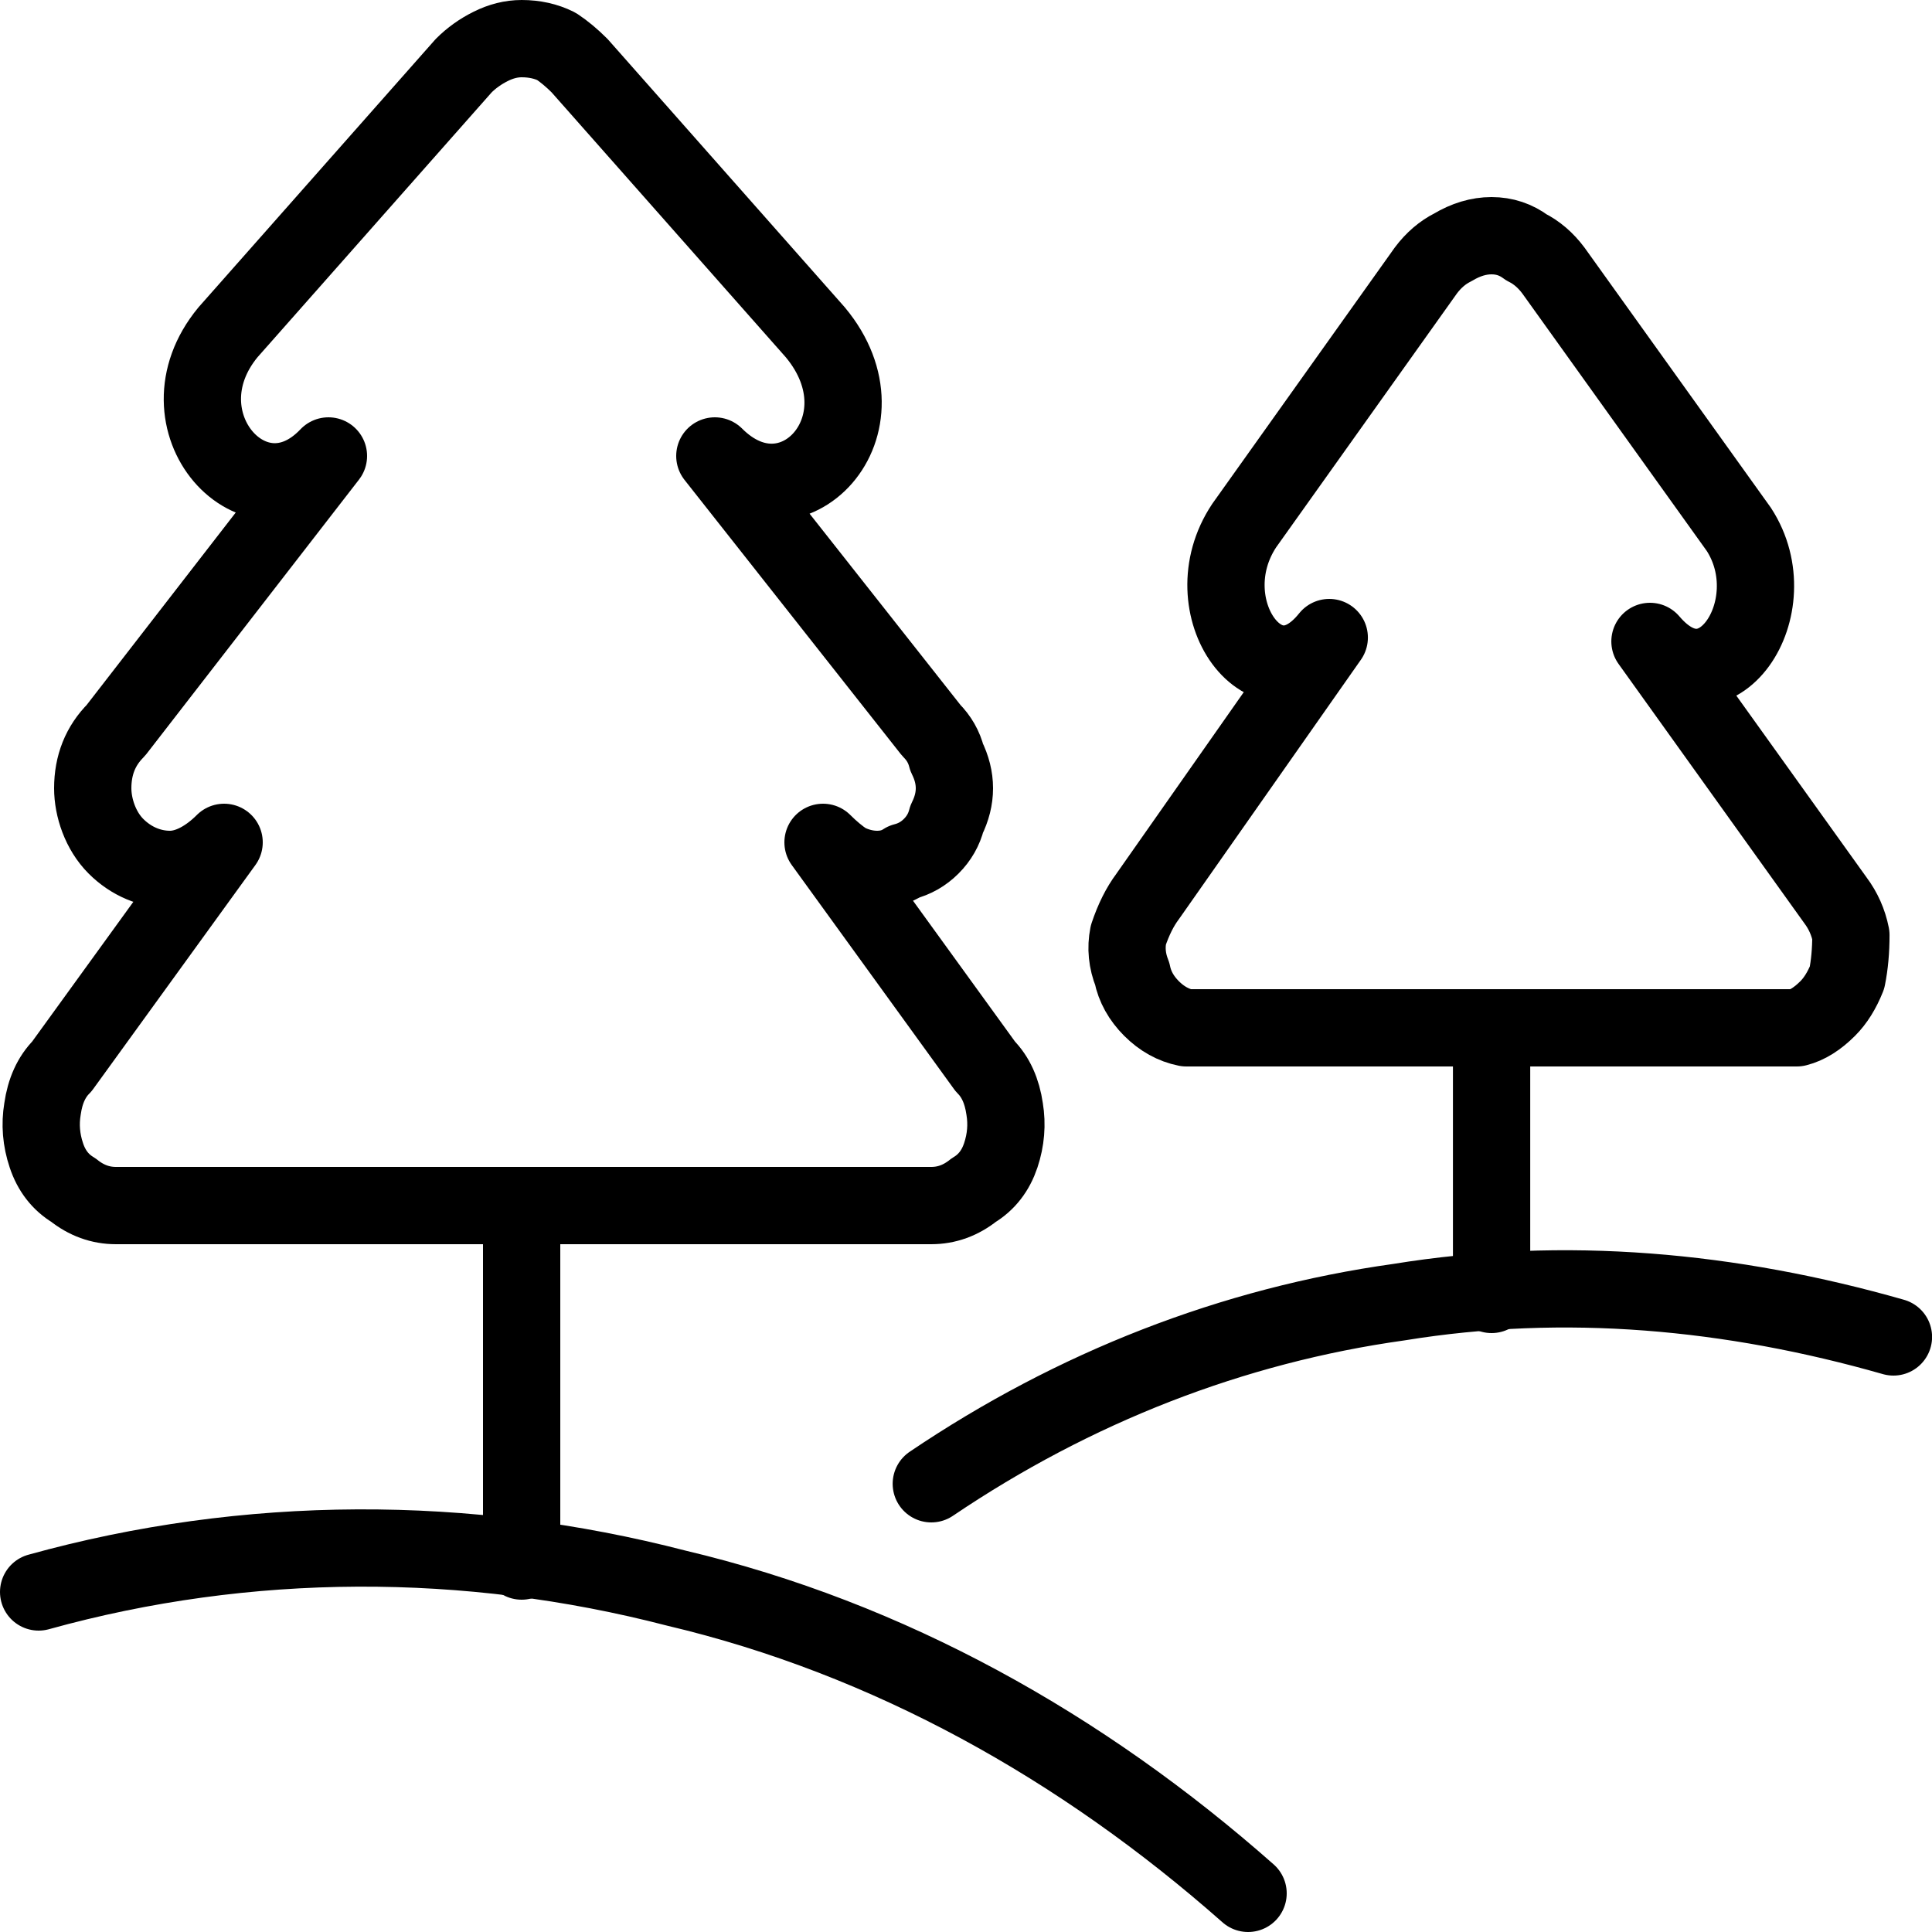 <svg width="50" height="50" viewBox="0 0 50 50" fill="none" xmlns="http://www.w3.org/2000/svg">
<path fill-rule="evenodd" clip-rule="evenodd" d="M25.5 27.6L21.3 21.8C21.5 22 21.7 22.167 21.9 22.3C22.166 22.433 22.433 22.5 22.7 22.5C22.966 22.5 23.2 22.433 23.4 22.3C23.666 22.233 23.9 22.1 24.1 21.9C24.3 21.7 24.433 21.467 24.5 21.2C24.633 20.933 24.7 20.667 24.7 20.4C24.7 20.133 24.633 19.867 24.5 19.6C24.433 19.333 24.3 19.1 24.1 18.9L18.5 11.8C20.5 13.8 23.1 11 21.1 8.6L15 1.7C14.8 1.5 14.6 1.333 14.4 1.2C14.133 1.067 13.833 1 13.5 1C13.233 1 12.966 1.067 12.7 1.2C12.433 1.333 12.2 1.5 12 1.7L5.9 8.6C4 10.9 6.6 13.8 8.5 11.8L3 18.9C2.6 19.3 2.4 19.8 2.4 20.4C2.4 20.9 2.6 21.5 3 21.9C3.4 22.3 3.9 22.5 4.4 22.5C4.9 22.5 5.4 22.2 5.8 21.8L1.6 27.6C1.333 27.867 1.166 28.233 1.1 28.7C1.033 29.1 1.066 29.5 1.2 29.9C1.333 30.3 1.566 30.6 1.9 30.8C2.233 31.067 2.6 31.2 3 31.2H24.1C24.5 31.2 24.866 31.067 25.2 30.8C25.533 30.6 25.766 30.3 25.9 29.9C26.033 29.5 26.066 29.1 26 28.7C25.933 28.233 25.766 27.867 25.5 27.6Z" stroke="black" stroke-width="2" stroke-linecap="round" stroke-linejoin="round"/>
<path fill-rule="evenodd" clip-rule="evenodd" d="M47.501 23.3L42.701 16.6C44.401 18.6 46.301 15.7 45.001 13.7L40.201 7C40.001 6.733 39.768 6.533 39.501 6.4C39.235 6.2 38.935 6.1 38.601 6.1C38.268 6.1 37.935 6.2 37.601 6.4C37.335 6.533 37.101 6.733 36.901 7L32.201 13.6C30.801 15.7 32.801 18.5 34.401 16.5L29.701 23.2C29.501 23.467 29.335 23.8 29.201 24.2C29.135 24.533 29.168 24.867 29.301 25.2C29.368 25.533 29.535 25.833 29.801 26.1C30.068 26.367 30.368 26.533 30.701 26.6H46.501C46.768 26.533 47.035 26.367 47.301 26.1C47.501 25.9 47.668 25.633 47.801 25.3C47.868 24.967 47.901 24.6 47.901 24.2C47.835 23.867 47.701 23.567 47.501 23.3Z" stroke="black" stroke-width="2" stroke-linecap="round" stroke-linejoin="round"/>
<path d="M13.5 31.2V40.4" stroke="black" stroke-width="2" stroke-linecap="round" stroke-linejoin="round"/>
<path d="M38.602 26.7V33.5" stroke="black" stroke-width="2" stroke-linecap="round" stroke-linejoin="round"/>
<path d="M1 41.2C6.4 39.7 12.1 39.7 17.5 41.1C23 42.4 28 45.2 32.3 49" stroke="black" stroke-width="2" stroke-linecap="round" stroke-linejoin="round"/>
<path d="M24.102 38.4C27.802 35.9 31.902 34.3 36.202 33.7C40.502 33 44.802 33.4 49.002 34.6" stroke="black" stroke-width="2" stroke-linecap="round" stroke-linejoin="round"/>
</svg>

